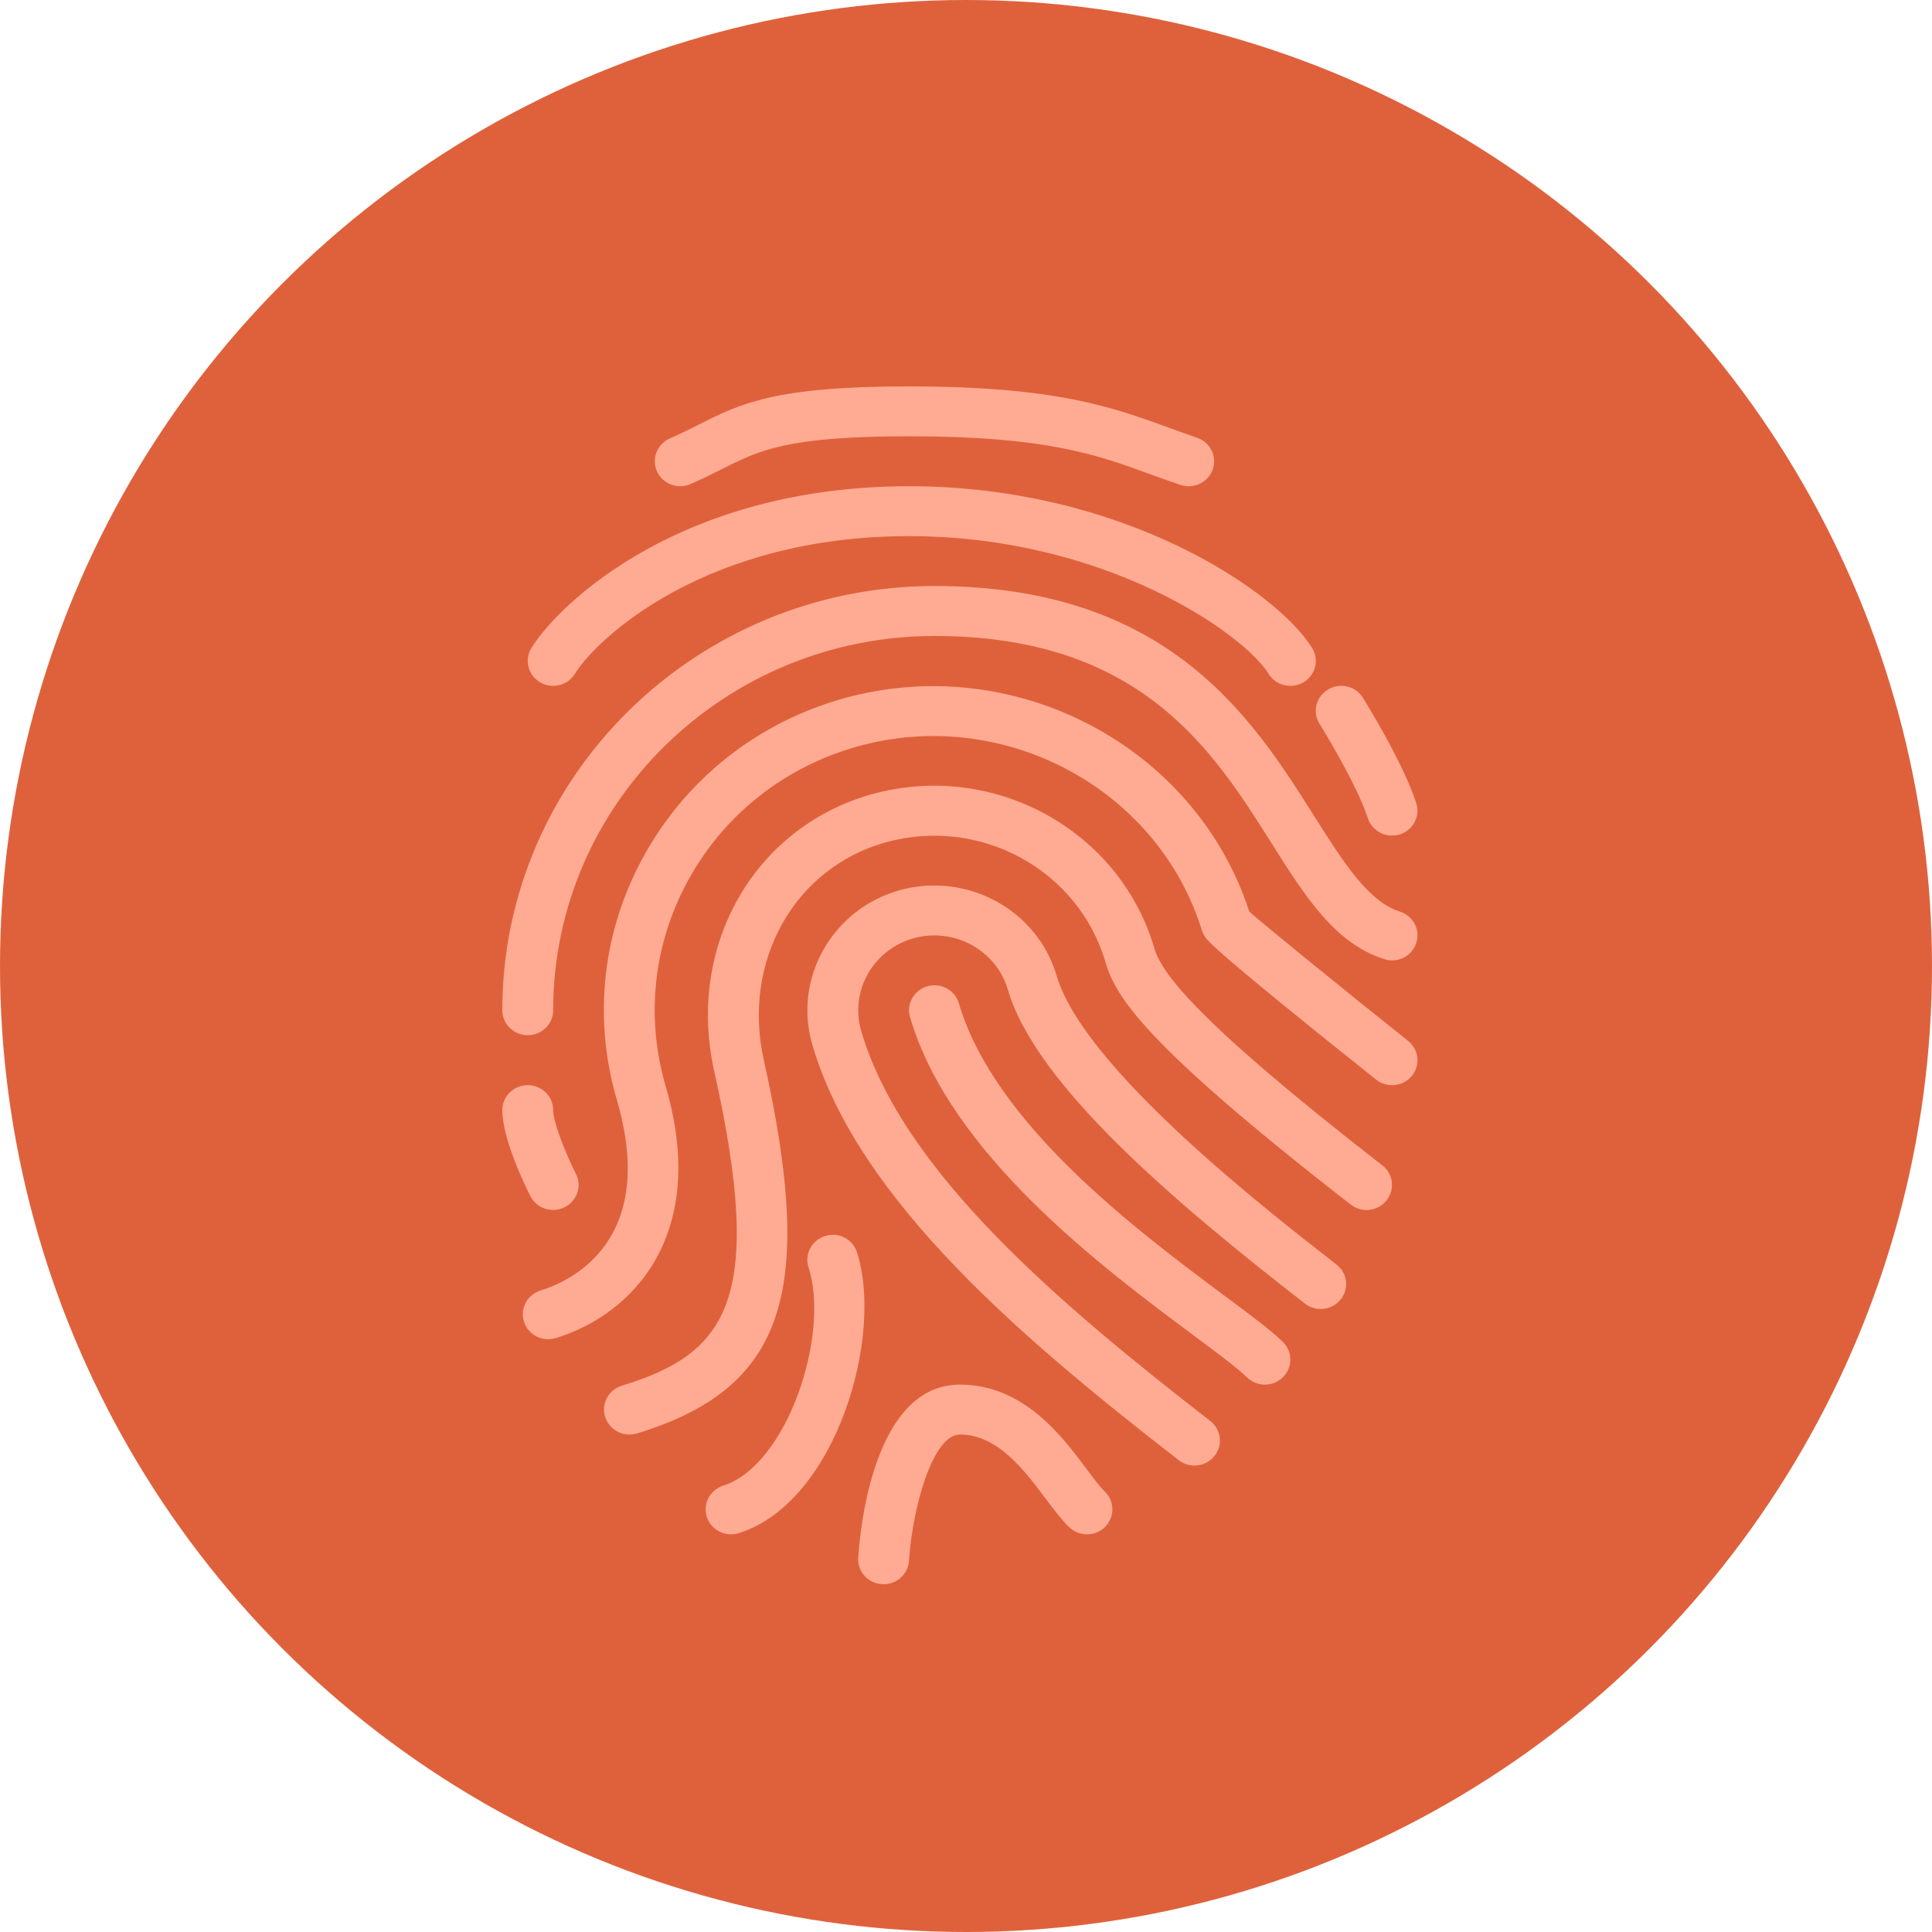 <?xml version="1.0" encoding="UTF-8"?>
<svg width="28px" height="28px" viewBox="0 0 28 28" version="1.1" xmlns="http://www.w3.org/2000/svg" xmlns:xlink="http://www.w3.org/1999/xlink">
    <!-- Generator: Sketch 53.1 (72631) - https://sketchapp.com -->
    <title>Group 13</title>
    <desc>Created with Sketch.</desc>
    <g id="Page-1" stroke="none" stroke-width="1" fill="none" fill-rule="evenodd">
        <g id="BB-Online-Community-Page" transform="translate(-859, -7028)">
            <g id="Group-28" transform="translate(859, 7026)">
                <g id="Group-13">
                    <rect id="Rectangle" x="0" y="0" width="32" height="32"></rect>
                    <g id="noun_finger-print_230100" transform="translate(0, 2)">
                        <circle id="Oval-4" fill="#DF613C" cx="14" cy="14" r="14"></circle>
                        <g id="Group-62" transform="translate(7.28, 5.6)" fill="#FFAB93" fill-rule="nonzero">
                            <path d="M10.031,15.64 C9.952,15.64 9.871,15.615 9.803,15.562 C7.581,13.836 5.156,11.805 4.493,9.541 C4.212,8.583 4.778,7.58 5.754,7.303 C6.73,7.029 7.753,7.584 8.034,8.542 C8.426,9.879 11.087,11.947 12.089,12.726 C12.249,12.849 12.276,13.077 12.15,13.233 C12.024,13.39 11.793,13.417 11.633,13.293 C9.729,11.814 7.729,10.117 7.326,8.741 C7.157,8.166 6.542,7.834 5.957,7.999 C5.372,8.164 5.033,8.767 5.201,9.341 C5.803,11.398 8.128,13.338 10.26,14.994 C10.42,15.118 10.446,15.346 10.32,15.502 C10.248,15.593 10.14,15.64 10.031,15.64 Z M0.665,13.809 C0.508,13.809 0.363,13.71 0.314,13.555 C0.253,13.364 0.361,13.162 0.556,13.102 C0.967,12.976 2.264,12.404 1.66,10.341 C1.307,9.134 1.453,7.864 2.073,6.766 C2.692,5.667 3.711,4.87 4.941,4.523 C7.42,3.83 10.044,5.212 10.825,7.61 C11.008,7.779 12.266,8.799 13.127,9.485 C13.285,9.611 13.309,9.839 13.181,9.994 C13.053,10.149 12.82,10.173 12.663,10.046 C10.294,8.159 10.215,8.028 10.177,7.966 C10.161,7.941 10.149,7.914 10.14,7.887 C9.502,5.823 7.259,4.626 5.144,5.219 C4.103,5.512 3.241,6.186 2.717,7.115 C2.193,8.045 2.069,9.12 2.367,10.141 C2.995,12.283 1.902,13.447 0.774,13.793 C0.739,13.803 0.702,13.809 0.665,13.809 Z M1.842,15.19 C1.685,15.19 1.54,15.091 1.491,14.936 C1.429,14.746 1.538,14.543 1.732,14.483 C3.259,14.015 3.815,13.245 3.07,9.919 C2.667,8.115 3.646,6.394 5.347,5.913 C7.102,5.42 8.945,6.419 9.449,8.142 C9.552,8.491 10.02,9.165 12.754,11.29 C12.914,11.413 12.94,11.641 12.814,11.798 C12.688,11.955 12.458,11.983 12.297,11.858 C9.278,9.513 8.885,8.835 8.741,8.343 C8.348,7.003 6.919,6.225 5.549,6.61 C4.227,6.983 3.471,8.339 3.79,9.765 C4.548,13.156 4.084,14.521 1.951,15.175 C1.916,15.185 1.878,15.19 1.842,15.19 Z M11.053,14.467 C10.958,14.467 10.864,14.431 10.792,14.361 C10.657,14.229 10.361,14.008 10.018,13.753 C8.698,12.77 6.489,11.125 5.909,9.141 C5.853,8.949 5.965,8.749 6.161,8.694 C6.359,8.639 6.56,8.749 6.617,8.941 C7.13,10.693 9.216,12.247 10.463,13.176 C10.843,13.458 11.143,13.682 11.313,13.849 C11.456,13.99 11.456,14.219 11.313,14.36 C11.241,14.431 11.147,14.467 11.053,14.467 Z M5.526,17.36 C5.518,17.36 5.511,17.36 5.503,17.359 C5.3,17.347 5.145,17.176 5.158,16.976 C5.185,16.557 5.382,14.467 6.632,14.467 C7.55,14.467 8.104,15.204 8.47,15.693 C8.568,15.823 8.653,15.94 8.734,16.02 C8.877,16.161 8.877,16.39 8.734,16.531 C8.59,16.672 8.357,16.672 8.213,16.531 C8.111,16.431 8,16.287 7.876,16.122 C7.565,15.706 7.178,15.19 6.632,15.19 C6.232,15.19 5.941,16.273 5.894,17.021 C5.881,17.212 5.719,17.36 5.526,17.36 Z M3.316,16.637 C3.16,16.637 3.016,16.54 2.965,16.386 C2.902,16.196 3.009,15.993 3.202,15.931 C4.133,15.633 4.753,13.735 4.438,12.768 C4.376,12.578 4.483,12.375 4.677,12.314 C4.871,12.25 5.078,12.358 5.139,12.548 C5.531,13.75 4.847,16.167 3.429,16.619 C3.392,16.631 3.353,16.637 3.316,16.637 Z M0.368,9.403 C0.165,9.403 3.50830476e-14,9.241 3.50830476e-14,9.042 C3.50830476e-14,5.651 2.81,2.893 6.263,2.893 C9.663,2.893 10.879,4.821 11.767,6.229 C12.187,6.892 12.548,7.466 13.009,7.612 C13.203,7.674 13.309,7.878 13.245,8.068 C13.184,8.258 12.977,8.363 12.781,8.3 C12.064,8.072 11.636,7.394 11.141,6.609 C10.3,5.276 9.253,3.617 6.263,3.617 C3.216,3.617 0.737,6.05 0.737,9.042 C0.737,9.241 0.572,9.403 0.368,9.403 Z M0.737,11.935 C0.601,11.935 0.472,11.862 0.407,11.735 C0.339,11.602 -1.86517468e-14,10.914 -1.86517468e-14,10.488 C-1.86517468e-14,10.289 0.165,10.127 0.368,10.127 C0.572,10.127 0.737,10.289 0.737,10.488 C0.737,10.677 0.934,11.151 1.066,11.411 C1.158,11.59 1.083,11.807 0.901,11.897 C0.849,11.923 0.793,11.935 0.737,11.935 Z M11.421,4.34 C11.297,4.34 11.175,4.279 11.106,4.166 C10.742,3.578 8.727,2.17 5.895,2.17 C2.949,2.17 1.372,3.648 1.051,4.166 C0.947,4.337 0.72,4.391 0.546,4.287 C0.372,4.184 0.316,3.962 0.422,3.791 C0.825,3.139 2.594,1.447 5.895,1.447 C8.998,1.447 11.23,2.973 11.736,3.791 C11.842,3.962 11.786,4.184 11.612,4.288 C11.552,4.323 11.487,4.34 11.421,4.34 Z M9.947,1.447 C9.908,1.447 9.867,1.44 9.827,1.427 C9.678,1.377 9.537,1.325 9.396,1.275 C8.62,0.991 7.887,0.723 5.895,0.723 C4.126,0.723 3.727,0.924 3.177,1.201 C3.042,1.269 2.898,1.341 2.729,1.415 C2.544,1.497 2.325,1.415 2.242,1.233 C2.159,1.051 2.242,0.837 2.427,0.755 C2.583,0.686 2.715,0.62 2.84,0.557 C3.459,0.246 3.947,-1.52100554e-13 5.895,-1.52100554e-13 C8.02,-1.52100554e-13 8.85,0.303 9.653,0.596 C9.789,0.645 9.925,0.695 10.067,0.744 C10.26,0.809 10.362,1.014 10.296,1.203 C10.243,1.353 10.1,1.447 9.947,1.447 Z M12.895,6.51 C12.739,6.51 12.594,6.412 12.544,6.258 C12.375,5.743 11.85,4.899 11.844,4.891 C11.737,4.721 11.792,4.498 11.965,4.394 C12.138,4.288 12.365,4.341 12.472,4.512 C12.495,4.55 13.05,5.438 13.245,6.038 C13.307,6.229 13.201,6.432 13.007,6.493 C12.969,6.504 12.932,6.51 12.895,6.51 Z" id="Combined-Shape"></path>
                        </g>
                    </g>
                </g>
            </g>
        </g>
    </g>
</svg>